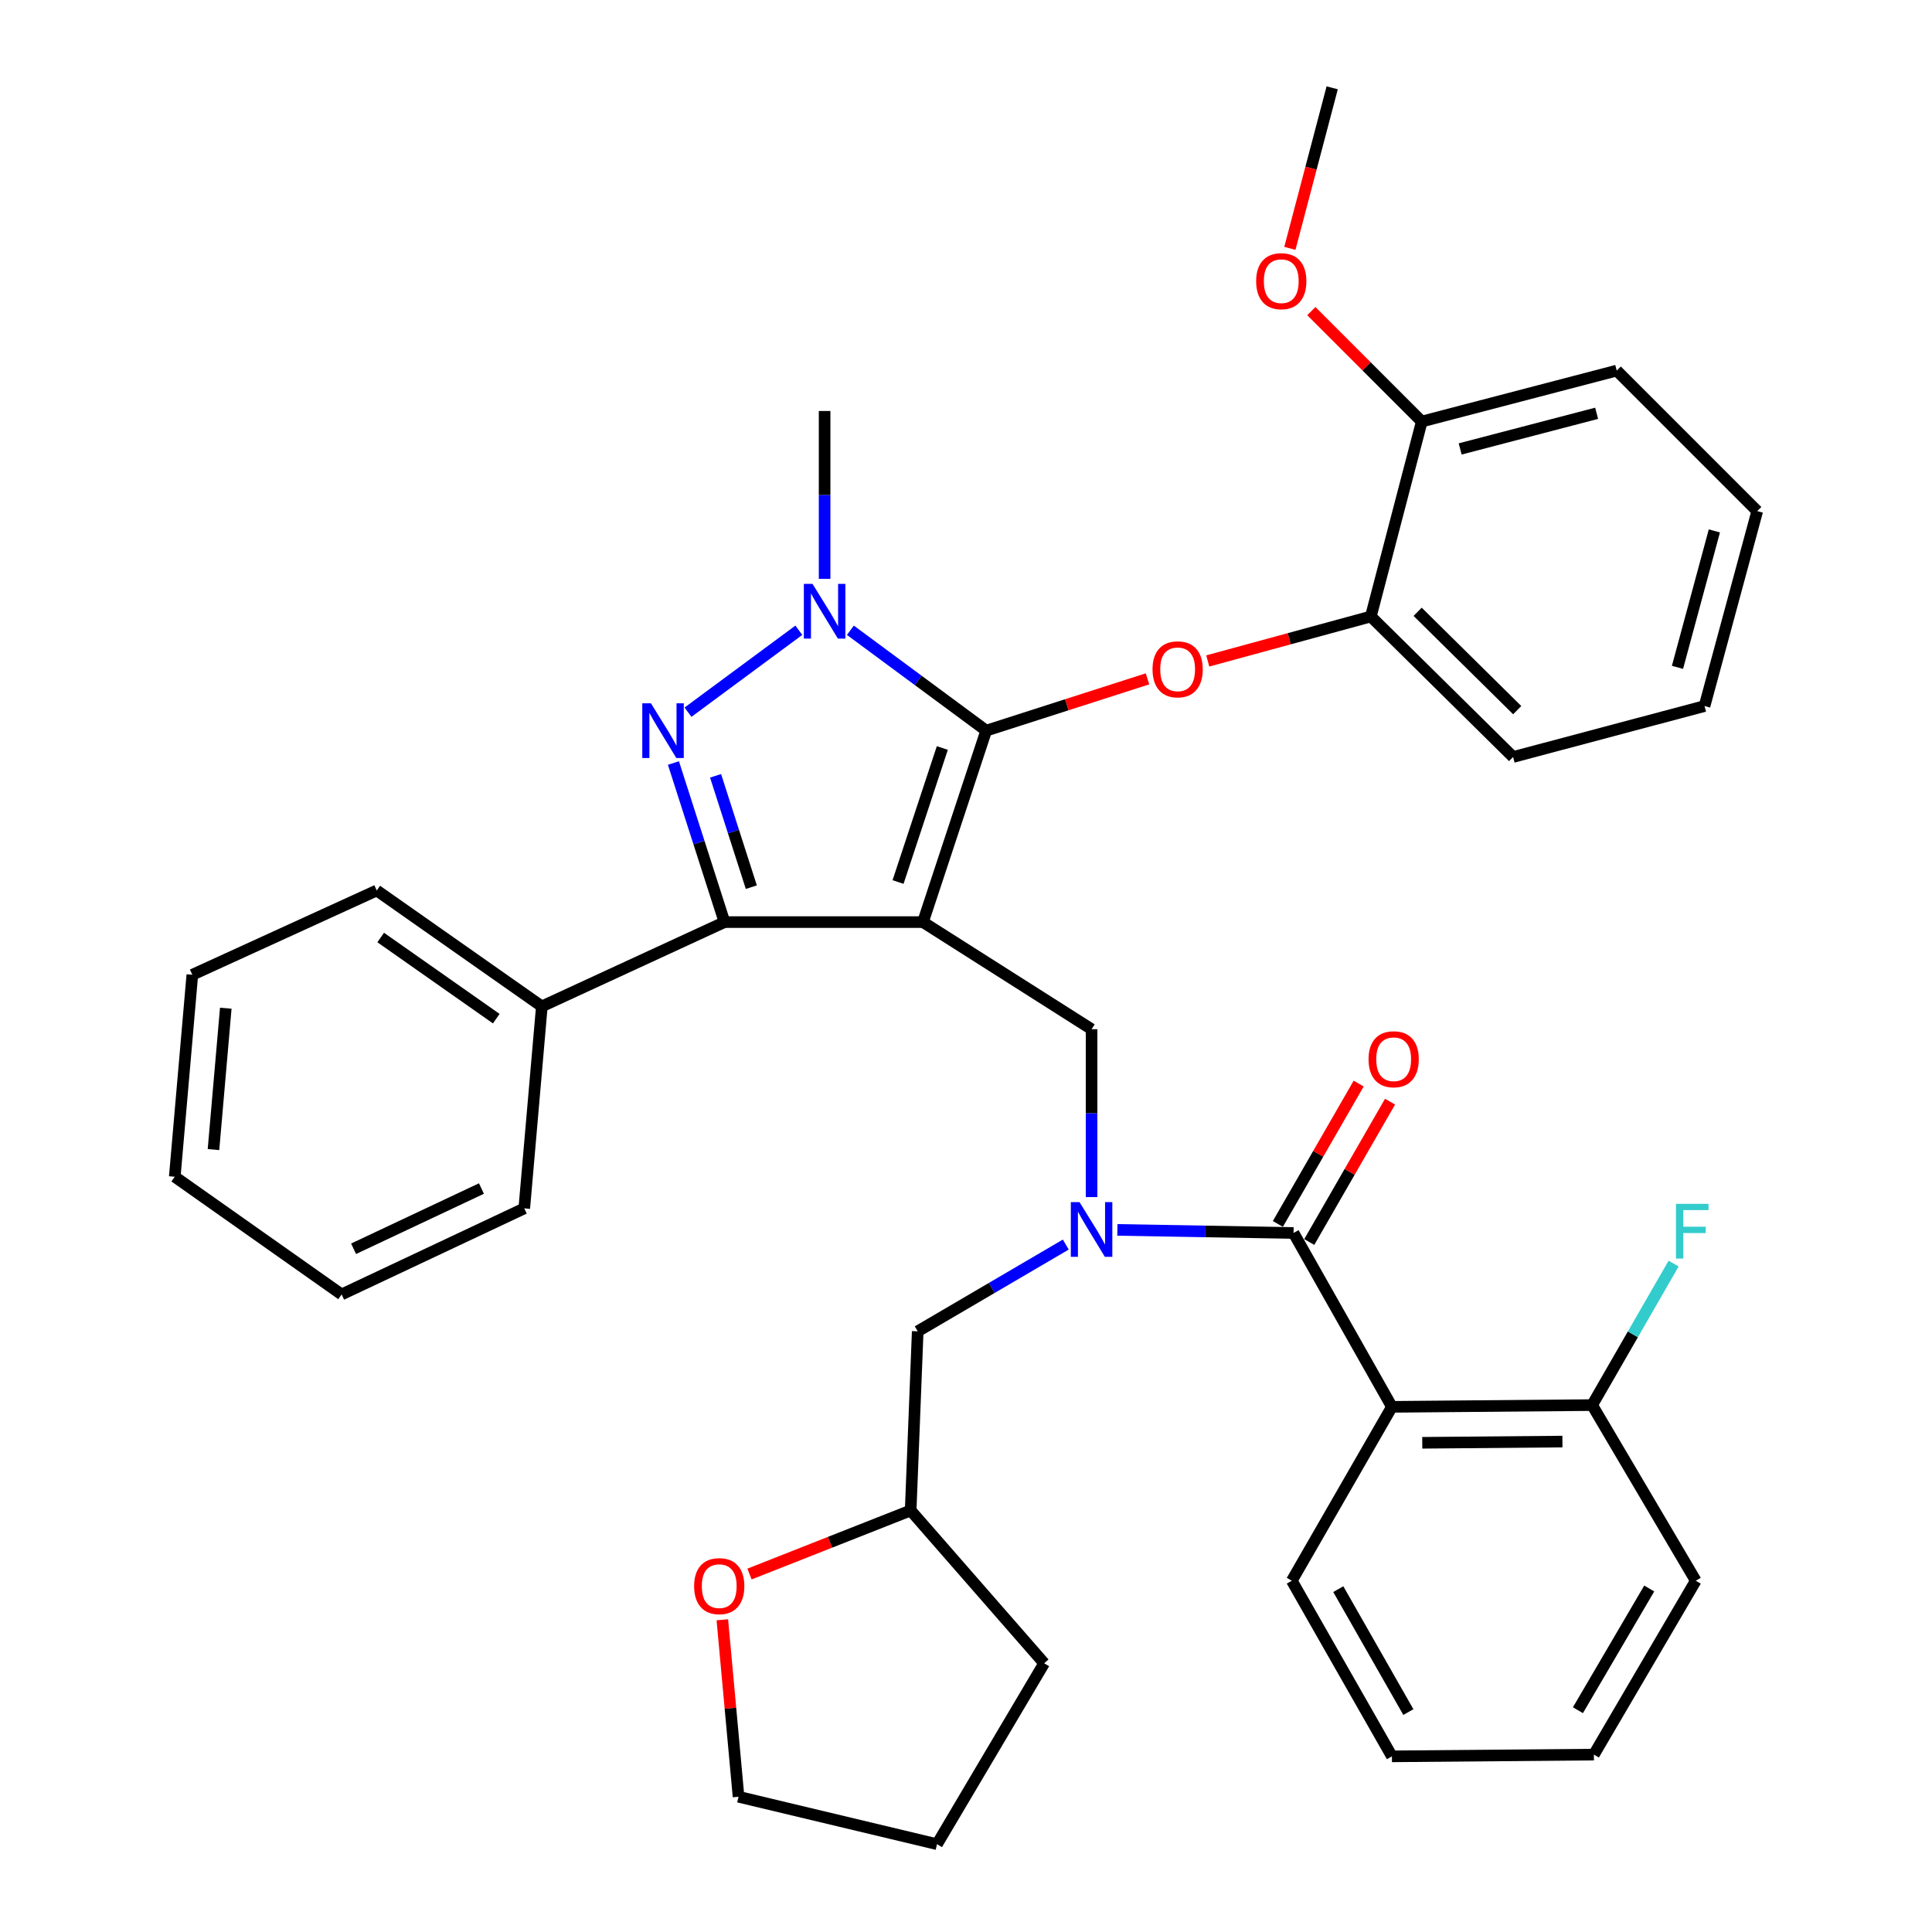 <?xml version='1.0' encoding='iso-8859-1'?>
<svg version='1.1' baseProfile='full'
              xmlns='http://www.w3.org/2000/svg'
                      xmlns:rdkit='http://www.rdkit.org/xml'
                      xmlns:xlink='http://www.w3.org/1999/xlink'
                  xml:space='preserve'
width='1000px' height='1000px' viewBox='0 0 1000 1000'>
<!-- END OF HEADER -->
<rect style='opacity:1.0;fill:#FFFFFF;stroke:none' width='1000' height='1000' x='0' y='0'> </rect>
<path class='bond-0' d='M 720.451,728.179 L 824.089,727.273' style='fill:none;fill-rule:evenodd;stroke:#000000;stroke-width:6px;stroke-linecap:butt;stroke-linejoin:miter;stroke-opacity:1' />
<path class='bond-0' d='M 736.161,746.789 L 808.707,746.155' style='fill:none;fill-rule:evenodd;stroke:#000000;stroke-width:6px;stroke-linecap:butt;stroke-linejoin:miter;stroke-opacity:1' />
<path class='bond-1' d='M 720.451,728.179 L 668.637,818.184' style='fill:none;fill-rule:evenodd;stroke:#000000;stroke-width:6px;stroke-linecap:butt;stroke-linejoin:miter;stroke-opacity:1' />
<path class='bond-2' d='M 720.451,728.179 L 669.543,638.184' style='fill:none;fill-rule:evenodd;stroke:#000000;stroke-width:6px;stroke-linecap:butt;stroke-linejoin:miter;stroke-opacity:1' />
<path class='bond-3' d='M 564.999,619.611 L 564.999,576.167' style='fill:none;fill-rule:evenodd;stroke:#0000FF;stroke-width:6px;stroke-linecap:butt;stroke-linejoin:miter;stroke-opacity:1' />
<path class='bond-3' d='M 564.999,576.167 L 564.999,532.723' style='fill:none;fill-rule:evenodd;stroke:#000000;stroke-width:6px;stroke-linecap:butt;stroke-linejoin:miter;stroke-opacity:1' />
<path class='bond-4' d='M 578.353,636.594 L 623.948,637.389' style='fill:none;fill-rule:evenodd;stroke:#0000FF;stroke-width:6px;stroke-linecap:butt;stroke-linejoin:miter;stroke-opacity:1' />
<path class='bond-4' d='M 623.948,637.389 L 669.543,638.184' style='fill:none;fill-rule:evenodd;stroke:#000000;stroke-width:6px;stroke-linecap:butt;stroke-linejoin:miter;stroke-opacity:1' />
<path class='bond-5' d='M 551.651,644.182 L 513.328,666.637' style='fill:none;fill-rule:evenodd;stroke:#0000FF;stroke-width:6px;stroke-linecap:butt;stroke-linejoin:miter;stroke-opacity:1' />
<path class='bond-5' d='M 513.328,666.637 L 475.004,689.092' style='fill:none;fill-rule:evenodd;stroke:#000000;stroke-width:6px;stroke-linecap:butt;stroke-linejoin:miter;stroke-opacity:1' />
<path class='bond-6' d='M 677.667,642.861 L 698.578,606.536' style='fill:none;fill-rule:evenodd;stroke:#000000;stroke-width:6px;stroke-linecap:butt;stroke-linejoin:miter;stroke-opacity:1' />
<path class='bond-6' d='M 698.578,606.536 L 719.489,570.212' style='fill:none;fill-rule:evenodd;stroke:#FF0000;stroke-width:6px;stroke-linecap:butt;stroke-linejoin:miter;stroke-opacity:1' />
<path class='bond-6' d='M 661.42,633.508 L 682.331,597.183' style='fill:none;fill-rule:evenodd;stroke:#000000;stroke-width:6px;stroke-linecap:butt;stroke-linejoin:miter;stroke-opacity:1' />
<path class='bond-6' d='M 682.331,597.183 L 703.242,560.859' style='fill:none;fill-rule:evenodd;stroke:#FF0000;stroke-width:6px;stroke-linecap:butt;stroke-linejoin:miter;stroke-opacity:1' />
<path class='bond-7' d='M 824.089,727.273 L 845.173,690.648' style='fill:none;fill-rule:evenodd;stroke:#000000;stroke-width:6px;stroke-linecap:butt;stroke-linejoin:miter;stroke-opacity:1' />
<path class='bond-7' d='M 845.173,690.648 L 866.257,654.024' style='fill:none;fill-rule:evenodd;stroke:#33CCCC;stroke-width:6px;stroke-linecap:butt;stroke-linejoin:miter;stroke-opacity:1' />
<path class='bond-8' d='M 824.089,727.273 L 877.726,818.184' style='fill:none;fill-rule:evenodd;stroke:#000000;stroke-width:6px;stroke-linecap:butt;stroke-linejoin:miter;stroke-opacity:1' />
<path class='bond-9' d='M 564.999,532.723 L 477.723,477.275' style='fill:none;fill-rule:evenodd;stroke:#000000;stroke-width:6px;stroke-linecap:butt;stroke-linejoin:miter;stroke-opacity:1' />
<path class='bond-10' d='M 440.155,326.224 L 475.306,352.201' style='fill:none;fill-rule:evenodd;stroke:#0000FF;stroke-width:6px;stroke-linecap:butt;stroke-linejoin:miter;stroke-opacity:1' />
<path class='bond-10' d='M 475.306,352.201 L 510.457,378.178' style='fill:none;fill-rule:evenodd;stroke:#000000;stroke-width:6px;stroke-linecap:butt;stroke-linejoin:miter;stroke-opacity:1' />
<path class='bond-11' d='M 413.475,326.225 L 356.109,368.625' style='fill:none;fill-rule:evenodd;stroke:#0000FF;stroke-width:6px;stroke-linecap:butt;stroke-linejoin:miter;stroke-opacity:1' />
<path class='bond-12' d='M 426.815,299.615 L 426.815,256.171' style='fill:none;fill-rule:evenodd;stroke:#0000FF;stroke-width:6px;stroke-linecap:butt;stroke-linejoin:miter;stroke-opacity:1' />
<path class='bond-12' d='M 426.815,256.171 L 426.815,212.727' style='fill:none;fill-rule:evenodd;stroke:#000000;stroke-width:6px;stroke-linecap:butt;stroke-linejoin:miter;stroke-opacity:1' />
<path class='bond-13' d='M 510.457,378.178 L 552.199,364.774' style='fill:none;fill-rule:evenodd;stroke:#000000;stroke-width:6px;stroke-linecap:butt;stroke-linejoin:miter;stroke-opacity:1' />
<path class='bond-13' d='M 552.199,364.774 L 593.942,351.37' style='fill:none;fill-rule:evenodd;stroke:#FF0000;stroke-width:6px;stroke-linecap:butt;stroke-linejoin:miter;stroke-opacity:1' />
<path class='bond-14' d='M 510.457,378.178 L 477.723,477.275' style='fill:none;fill-rule:evenodd;stroke:#000000;stroke-width:6px;stroke-linecap:butt;stroke-linejoin:miter;stroke-opacity:1' />
<path class='bond-14' d='M 487.746,387.162 L 464.832,456.53' style='fill:none;fill-rule:evenodd;stroke:#000000;stroke-width:6px;stroke-linecap:butt;stroke-linejoin:miter;stroke-opacity:1' />
<path class='bond-15' d='M 477.723,477.275 L 375.001,477.275' style='fill:none;fill-rule:evenodd;stroke:#000000;stroke-width:6px;stroke-linecap:butt;stroke-linejoin:miter;stroke-opacity:1' />
<path class='bond-16' d='M 375.001,477.275 L 280.455,520.913' style='fill:none;fill-rule:evenodd;stroke:#000000;stroke-width:6px;stroke-linecap:butt;stroke-linejoin:miter;stroke-opacity:1' />
<path class='bond-17' d='M 375.001,477.275 L 361.783,436.107' style='fill:none;fill-rule:evenodd;stroke:#000000;stroke-width:6px;stroke-linecap:butt;stroke-linejoin:miter;stroke-opacity:1' />
<path class='bond-17' d='M 361.783,436.107 L 348.566,394.94' style='fill:none;fill-rule:evenodd;stroke:#0000FF;stroke-width:6px;stroke-linecap:butt;stroke-linejoin:miter;stroke-opacity:1' />
<path class='bond-17' d='M 388.885,459.194 L 379.633,430.376' style='fill:none;fill-rule:evenodd;stroke:#000000;stroke-width:6px;stroke-linecap:butt;stroke-linejoin:miter;stroke-opacity:1' />
<path class='bond-17' d='M 379.633,430.376 L 370.38,401.559' style='fill:none;fill-rule:evenodd;stroke:#0000FF;stroke-width:6px;stroke-linecap:butt;stroke-linejoin:miter;stroke-opacity:1' />
<path class='bond-18' d='M 387.935,814.724 L 429.647,798.269' style='fill:none;fill-rule:evenodd;stroke:#FF0000;stroke-width:6px;stroke-linecap:butt;stroke-linejoin:miter;stroke-opacity:1' />
<path class='bond-18' d='M 429.647,798.269 L 471.359,781.815' style='fill:none;fill-rule:evenodd;stroke:#000000;stroke-width:6px;stroke-linecap:butt;stroke-linejoin:miter;stroke-opacity:1' />
<path class='bond-19' d='M 373.876,838.401 L 378.073,884.199' style='fill:none;fill-rule:evenodd;stroke:#FF0000;stroke-width:6px;stroke-linecap:butt;stroke-linejoin:miter;stroke-opacity:1' />
<path class='bond-19' d='M 378.073,884.199 L 382.271,929.998' style='fill:none;fill-rule:evenodd;stroke:#000000;stroke-width:6px;stroke-linecap:butt;stroke-linejoin:miter;stroke-opacity:1' />
<path class='bond-20' d='M 471.359,781.815 L 475.004,689.092' style='fill:none;fill-rule:evenodd;stroke:#000000;stroke-width:6px;stroke-linecap:butt;stroke-linejoin:miter;stroke-opacity:1' />
<path class='bond-21' d='M 471.359,781.815 L 540.451,860.906' style='fill:none;fill-rule:evenodd;stroke:#000000;stroke-width:6px;stroke-linecap:butt;stroke-linejoin:miter;stroke-opacity:1' />
<path class='bond-22' d='M 382.271,929.998 L 485.003,954.545' style='fill:none;fill-rule:evenodd;stroke:#000000;stroke-width:6px;stroke-linecap:butt;stroke-linejoin:miter;stroke-opacity:1' />
<path class='bond-23' d='M 625.135,342.109 L 667.341,330.602' style='fill:none;fill-rule:evenodd;stroke:#FF0000;stroke-width:6px;stroke-linecap:butt;stroke-linejoin:miter;stroke-opacity:1' />
<path class='bond-23' d='M 667.341,330.602 L 709.547,319.094' style='fill:none;fill-rule:evenodd;stroke:#000000;stroke-width:6px;stroke-linecap:butt;stroke-linejoin:miter;stroke-opacity:1' />
<path class='bond-24' d='M 882.266,365.451 L 909.543,264.552' style='fill:none;fill-rule:evenodd;stroke:#000000;stroke-width:6px;stroke-linecap:butt;stroke-linejoin:miter;stroke-opacity:1' />
<path class='bond-24' d='M 868.261,345.424 L 887.354,274.794' style='fill:none;fill-rule:evenodd;stroke:#000000;stroke-width:6px;stroke-linecap:butt;stroke-linejoin:miter;stroke-opacity:1' />
<path class='bond-25' d='M 882.266,365.451 L 783.18,391.821' style='fill:none;fill-rule:evenodd;stroke:#000000;stroke-width:6px;stroke-linecap:butt;stroke-linejoin:miter;stroke-opacity:1' />
<path class='bond-26' d='M 909.543,264.552 L 836.816,191.825' style='fill:none;fill-rule:evenodd;stroke:#000000;stroke-width:6px;stroke-linecap:butt;stroke-linejoin:miter;stroke-opacity:1' />
<path class='bond-27' d='M 836.816,191.825 L 735.907,218.185' style='fill:none;fill-rule:evenodd;stroke:#000000;stroke-width:6px;stroke-linecap:butt;stroke-linejoin:miter;stroke-opacity:1' />
<path class='bond-27' d='M 826.418,213.917 L 755.781,232.369' style='fill:none;fill-rule:evenodd;stroke:#000000;stroke-width:6px;stroke-linecap:butt;stroke-linejoin:miter;stroke-opacity:1' />
<path class='bond-28' d='M 280.455,520.913 L 195.001,460.913' style='fill:none;fill-rule:evenodd;stroke:#000000;stroke-width:6px;stroke-linecap:butt;stroke-linejoin:miter;stroke-opacity:1' />
<path class='bond-28' d='M 256.865,527.256 L 197.047,485.256' style='fill:none;fill-rule:evenodd;stroke:#000000;stroke-width:6px;stroke-linecap:butt;stroke-linejoin:miter;stroke-opacity:1' />
<path class='bond-29' d='M 280.455,520.913 L 271.363,625.457' style='fill:none;fill-rule:evenodd;stroke:#000000;stroke-width:6px;stroke-linecap:butt;stroke-linejoin:miter;stroke-opacity:1' />
<path class='bond-30' d='M 195.001,460.913 L 99.549,504.541' style='fill:none;fill-rule:evenodd;stroke:#000000;stroke-width:6px;stroke-linecap:butt;stroke-linejoin:miter;stroke-opacity:1' />
<path class='bond-31' d='M 99.549,504.541 L 90.457,609.085' style='fill:none;fill-rule:evenodd;stroke:#000000;stroke-width:6px;stroke-linecap:butt;stroke-linejoin:miter;stroke-opacity:1' />
<path class='bond-31' d='M 116.862,521.847 L 110.497,595.028' style='fill:none;fill-rule:evenodd;stroke:#000000;stroke-width:6px;stroke-linecap:butt;stroke-linejoin:miter;stroke-opacity:1' />
<path class='bond-32' d='M 90.457,609.085 L 176.817,670.001' style='fill:none;fill-rule:evenodd;stroke:#000000;stroke-width:6px;stroke-linecap:butt;stroke-linejoin:miter;stroke-opacity:1' />
<path class='bond-33' d='M 176.817,670.001 L 271.363,625.457' style='fill:none;fill-rule:evenodd;stroke:#000000;stroke-width:6px;stroke-linecap:butt;stroke-linejoin:miter;stroke-opacity:1' />
<path class='bond-33' d='M 183.009,646.361 L 249.191,615.18' style='fill:none;fill-rule:evenodd;stroke:#000000;stroke-width:6px;stroke-linecap:butt;stroke-linejoin:miter;stroke-opacity:1' />
<path class='bond-34' d='M 735.907,218.185 L 709.547,319.094' style='fill:none;fill-rule:evenodd;stroke:#000000;stroke-width:6px;stroke-linecap:butt;stroke-linejoin:miter;stroke-opacity:1' />
<path class='bond-35' d='M 735.907,218.185 L 707.329,189.607' style='fill:none;fill-rule:evenodd;stroke:#000000;stroke-width:6px;stroke-linecap:butt;stroke-linejoin:miter;stroke-opacity:1' />
<path class='bond-35' d='M 707.329,189.607 L 678.751,161.029' style='fill:none;fill-rule:evenodd;stroke:#FF0000;stroke-width:6px;stroke-linecap:butt;stroke-linejoin:miter;stroke-opacity:1' />
<path class='bond-36' d='M 709.547,319.094 L 783.18,391.821' style='fill:none;fill-rule:evenodd;stroke:#000000;stroke-width:6px;stroke-linecap:butt;stroke-linejoin:miter;stroke-opacity:1' />
<path class='bond-36' d='M 733.765,316.665 L 785.308,367.574' style='fill:none;fill-rule:evenodd;stroke:#000000;stroke-width:6px;stroke-linecap:butt;stroke-linejoin:miter;stroke-opacity:1' />
<path class='bond-37' d='M 667.636,128.552 L 678.588,87.004' style='fill:none;fill-rule:evenodd;stroke:#FF0000;stroke-width:6px;stroke-linecap:butt;stroke-linejoin:miter;stroke-opacity:1' />
<path class='bond-37' d='M 678.588,87.004 L 689.54,45.455' style='fill:none;fill-rule:evenodd;stroke:#000000;stroke-width:6px;stroke-linecap:butt;stroke-linejoin:miter;stroke-opacity:1' />
<path class='bond-38' d='M 540.451,860.906 L 485.003,954.545' style='fill:none;fill-rule:evenodd;stroke:#000000;stroke-width:6px;stroke-linecap:butt;stroke-linejoin:miter;stroke-opacity:1' />
<path class='bond-39' d='M 668.637,818.184 L 720.451,909.085' style='fill:none;fill-rule:evenodd;stroke:#000000;stroke-width:6px;stroke-linecap:butt;stroke-linejoin:miter;stroke-opacity:1' />
<path class='bond-39' d='M 692.696,822.536 L 728.966,886.166' style='fill:none;fill-rule:evenodd;stroke:#000000;stroke-width:6px;stroke-linecap:butt;stroke-linejoin:miter;stroke-opacity:1' />
<path class='bond-40' d='M 877.726,818.184 L 824.995,908.179' style='fill:none;fill-rule:evenodd;stroke:#000000;stroke-width:6px;stroke-linecap:butt;stroke-linejoin:miter;stroke-opacity:1' />
<path class='bond-40' d='M 853.641,822.206 L 816.73,885.202' style='fill:none;fill-rule:evenodd;stroke:#000000;stroke-width:6px;stroke-linecap:butt;stroke-linejoin:miter;stroke-opacity:1' />
<path class='bond-41' d='M 720.451,909.085 L 824.995,908.179' style='fill:none;fill-rule:evenodd;stroke:#000000;stroke-width:6px;stroke-linecap:butt;stroke-linejoin:miter;stroke-opacity:1' />
<path  class='atom-1' d='M 558.739 622.202
L 568.019 637.202
Q 568.939 638.682, 570.419 641.362
Q 571.899 644.042, 571.979 644.202
L 571.979 622.202
L 575.739 622.202
L 575.739 650.522
L 571.859 650.522
L 561.899 634.122
Q 560.739 632.202, 559.499 630.002
Q 558.299 627.802, 557.939 627.122
L 557.939 650.522
L 554.259 650.522
L 554.259 622.202
L 558.739 622.202
' fill='#0000FF'/>
<path  class='atom-3' d='M 708.357 548.259
Q 708.357 541.459, 711.717 537.659
Q 715.077 533.859, 721.357 533.859
Q 727.637 533.859, 730.997 537.659
Q 734.357 541.459, 734.357 548.259
Q 734.357 555.139, 730.957 559.059
Q 727.557 562.939, 721.357 562.939
Q 715.117 562.939, 711.717 559.059
Q 708.357 555.179, 708.357 548.259
M 721.357 559.739
Q 725.677 559.739, 727.997 556.859
Q 730.357 553.939, 730.357 548.259
Q 730.357 542.699, 727.997 539.899
Q 725.677 537.059, 721.357 537.059
Q 717.037 537.059, 714.677 539.859
Q 712.357 542.659, 712.357 548.259
Q 712.357 553.979, 714.677 556.859
Q 717.037 559.739, 721.357 559.739
' fill='#FF0000'/>
<path  class='atom-5' d='M 867.483 623.108
L 884.323 623.108
L 884.323 626.348
L 871.283 626.348
L 871.283 634.948
L 882.883 634.948
L 882.883 638.228
L 871.283 638.228
L 871.283 651.428
L 867.483 651.428
L 867.483 623.108
' fill='#33CCCC'/>
<path  class='atom-7' d='M 420.555 302.205
L 429.835 317.205
Q 430.755 318.685, 432.235 321.365
Q 433.715 324.045, 433.795 324.205
L 433.795 302.205
L 437.555 302.205
L 437.555 330.525
L 433.675 330.525
L 423.715 314.125
Q 422.555 312.205, 421.315 310.005
Q 420.115 307.805, 419.755 307.125
L 419.755 330.525
L 416.075 330.525
L 416.075 302.205
L 420.555 302.205
' fill='#0000FF'/>
<path  class='atom-11' d='M 336.924 364.018
L 346.204 379.018
Q 347.124 380.498, 348.604 383.178
Q 350.084 385.858, 350.164 386.018
L 350.164 364.018
L 353.924 364.018
L 353.924 392.338
L 350.044 392.338
L 340.084 375.938
Q 338.924 374.018, 337.684 371.818
Q 336.484 369.618, 336.124 368.938
L 336.124 392.338
L 332.444 392.338
L 332.444 364.018
L 336.924 364.018
' fill='#0000FF'/>
<path  class='atom-12' d='M 359.272 820.982
Q 359.272 814.182, 362.632 810.382
Q 365.992 806.582, 372.272 806.582
Q 378.552 806.582, 381.912 810.382
Q 385.272 814.182, 385.272 820.982
Q 385.272 827.862, 381.872 831.782
Q 378.472 835.662, 372.272 835.662
Q 366.032 835.662, 362.632 831.782
Q 359.272 827.902, 359.272 820.982
M 372.272 832.462
Q 376.592 832.462, 378.912 829.582
Q 381.272 826.662, 381.272 820.982
Q 381.272 815.422, 378.912 812.622
Q 376.592 809.782, 372.272 809.782
Q 367.952 809.782, 365.592 812.582
Q 363.272 815.382, 363.272 820.982
Q 363.272 826.702, 365.592 829.582
Q 367.952 832.462, 372.272 832.462
' fill='#FF0000'/>
<path  class='atom-16' d='M 596.543 346.44
Q 596.543 339.64, 599.903 335.84
Q 603.263 332.04, 609.543 332.04
Q 615.823 332.04, 619.183 335.84
Q 622.543 339.64, 622.543 346.44
Q 622.543 353.32, 619.143 357.24
Q 615.743 361.12, 609.543 361.12
Q 603.303 361.12, 599.903 357.24
Q 596.543 353.36, 596.543 346.44
M 609.543 357.92
Q 613.863 357.92, 616.183 355.04
Q 618.543 352.12, 618.543 346.44
Q 618.543 340.88, 616.183 338.08
Q 613.863 335.24, 609.543 335.24
Q 605.223 335.24, 602.863 338.04
Q 600.543 340.84, 600.543 346.44
Q 600.543 352.16, 602.863 355.04
Q 605.223 357.92, 609.543 357.92
' fill='#FF0000'/>
<path  class='atom-30' d='M 650.18 145.538
Q 650.18 138.738, 653.54 134.938
Q 656.9 131.138, 663.18 131.138
Q 669.46 131.138, 672.82 134.938
Q 676.18 138.738, 676.18 145.538
Q 676.18 152.418, 672.78 156.338
Q 669.38 160.218, 663.18 160.218
Q 656.94 160.218, 653.54 156.338
Q 650.18 152.458, 650.18 145.538
M 663.18 157.018
Q 667.5 157.018, 669.82 154.138
Q 672.18 151.218, 672.18 145.538
Q 672.18 139.978, 669.82 137.178
Q 667.5 134.338, 663.18 134.338
Q 658.86 134.338, 656.5 137.138
Q 654.18 139.938, 654.18 145.538
Q 654.18 151.258, 656.5 154.138
Q 658.86 157.018, 663.18 157.018
' fill='#FF0000'/>
</svg>
